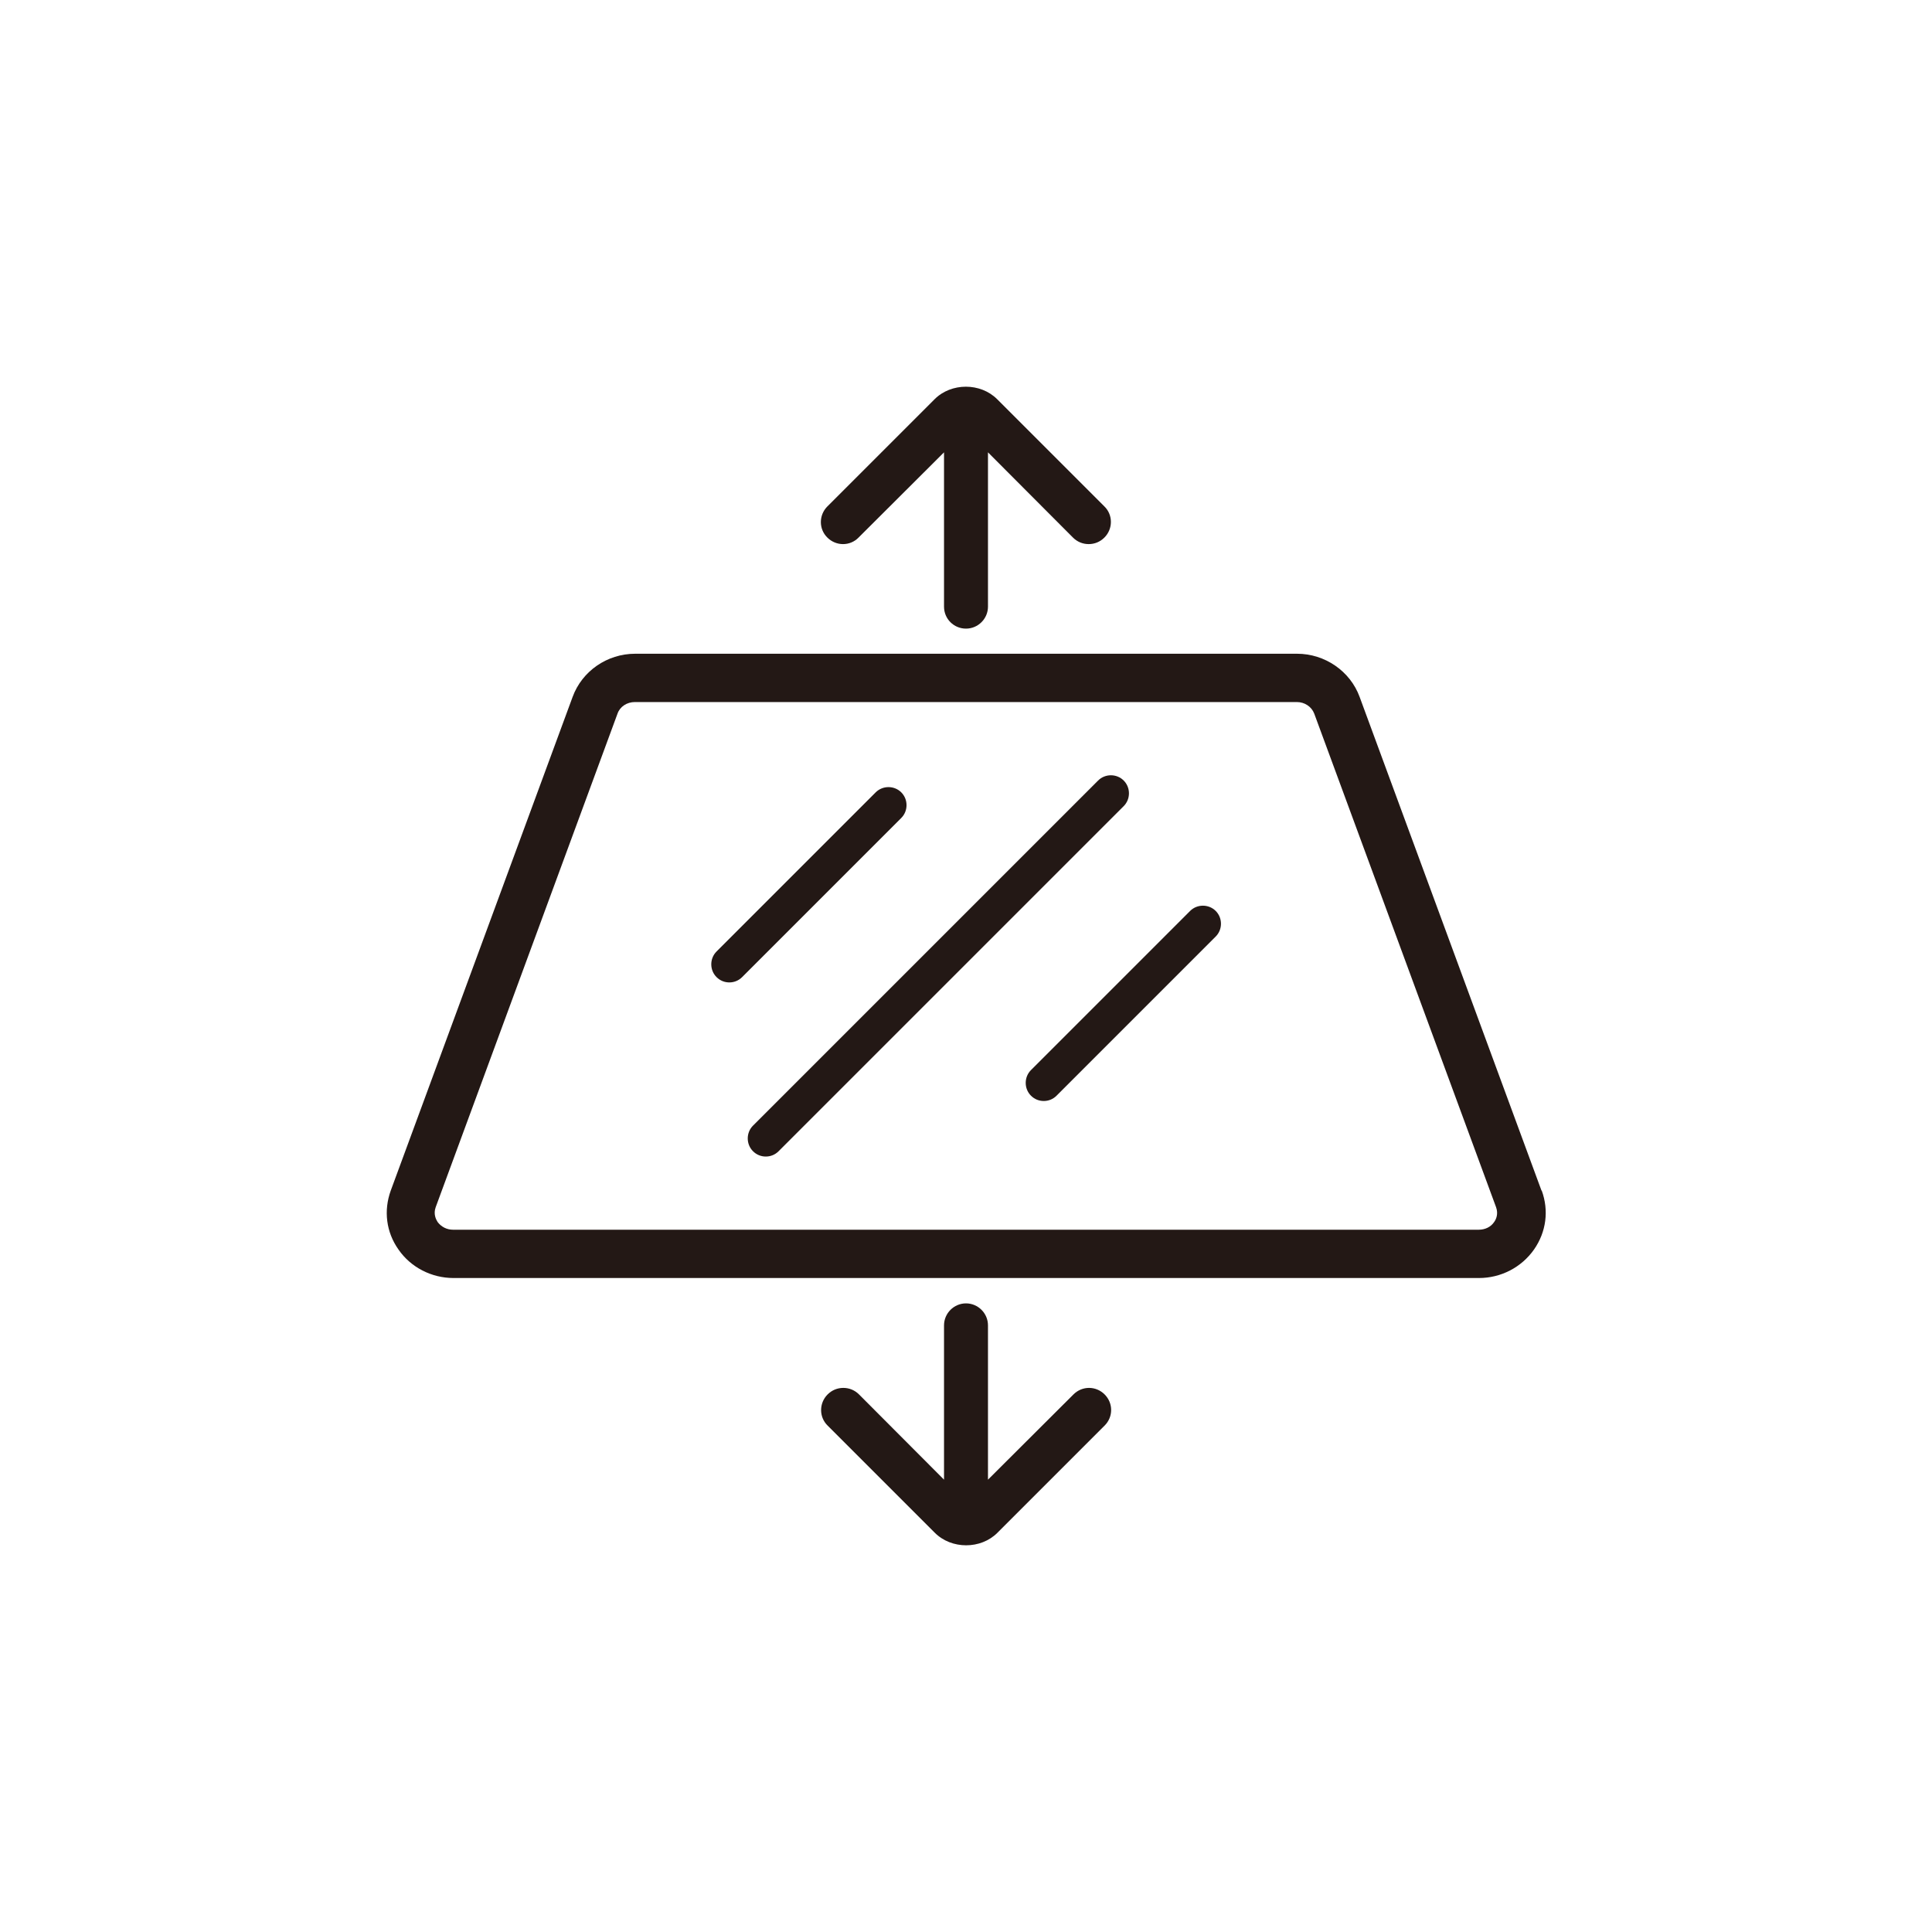 <?xml version="1.0" encoding="UTF-8"?><svg id="_层_1" xmlns="http://www.w3.org/2000/svg" viewBox="0 0 80 80"><defs><style>.cls-1{fill:#231815;}</style></defs><path class="cls-1" d="M37.32,32.81c-.29-.29-.77-.29-1.06,0l-6.59,6.59c-.29,.29-.29,.77,0,1.06,.15,.15,.34,.22,.53,.22s.38-.07,.53-.22l6.59-6.59c.29-.29,.29-.77,0-1.06Z"/><path class="cls-1" d="M49.28,37.72l-6.59,6.59c-.29,.29-.29,.77,0,1.06,.15,.15,.34,.22,.53,.22s.38-.07,.53-.22l6.59-6.59c.29-.29,.29-.77,0-1.06s-.77-.29-1.06,0Z"/><path class="cls-1" d="M46.53,32.32c-.29-.29-.77-.29-1.06,0l-14.29,14.29c-.29,.29-.29,.77,0,1.06,.15,.15,.34,.22,.53,.22s.38-.07,.53-.22l14.29-14.29c.29-.29,.29-.77,0-1.06Z"/><path class="cls-1" d="M35.56,22.25l3.53-3.52v6.39c0,.51,.41,.91,.91,.91s.91-.41,.91-.91v-6.39l3.52,3.53c.18,.18,.41,.27,.65,.27s.47-.09,.65-.27c.36-.36,.36-.94,0-1.29l-4.44-4.44c-.69-.69-1.9-.69-2.59,0l-4.44,4.44c-.36,.36-.36,.94,0,1.29,.36,.36,.94,.36,1.29,0Z"/><path class="cls-1" d="M44.44,57.75l-3.53,3.52v-6.39c0-.5-.41-.91-.91-.91s-.91,.41-.91,.91v6.39l-3.52-3.53c-.18-.18-.41-.27-.65-.27s-.47,.09-.65,.27c-.36,.36-.36,.94,0,1.29l4.44,4.44c.69,.69,1.9,.69,2.59,0l4.44-4.44c.36-.36,.36-.93,0-1.29-.36-.36-.93-.36-1.29,0Z"/><path class="cls-1" d="M63.83,49.3l-7.53-20.44c-.39-1.07-1.44-1.79-2.59-1.79H26.3c-1.16,0-2.2,.72-2.59,1.79l-7.53,20.44c-.3,.83-.19,1.72,.32,2.44,.51,.74,1.37,1.18,2.28,1.18H61.24c.91,0,1.76-.44,2.28-1.18,.51-.73,.62-1.62,.32-2.44Zm-1.96,1.3c-.14,.21-.38,.32-.64,.32H18.76c-.26,0-.49-.12-.64-.32-.07-.11-.18-.33-.08-.61l7.53-20.44c.1-.29,.39-.48,.72-.48h27.41c.32,0,.61,.19,.72,.48l7.53,20.44c.1,.28,0,.5-.08,.61Z"/></svg>